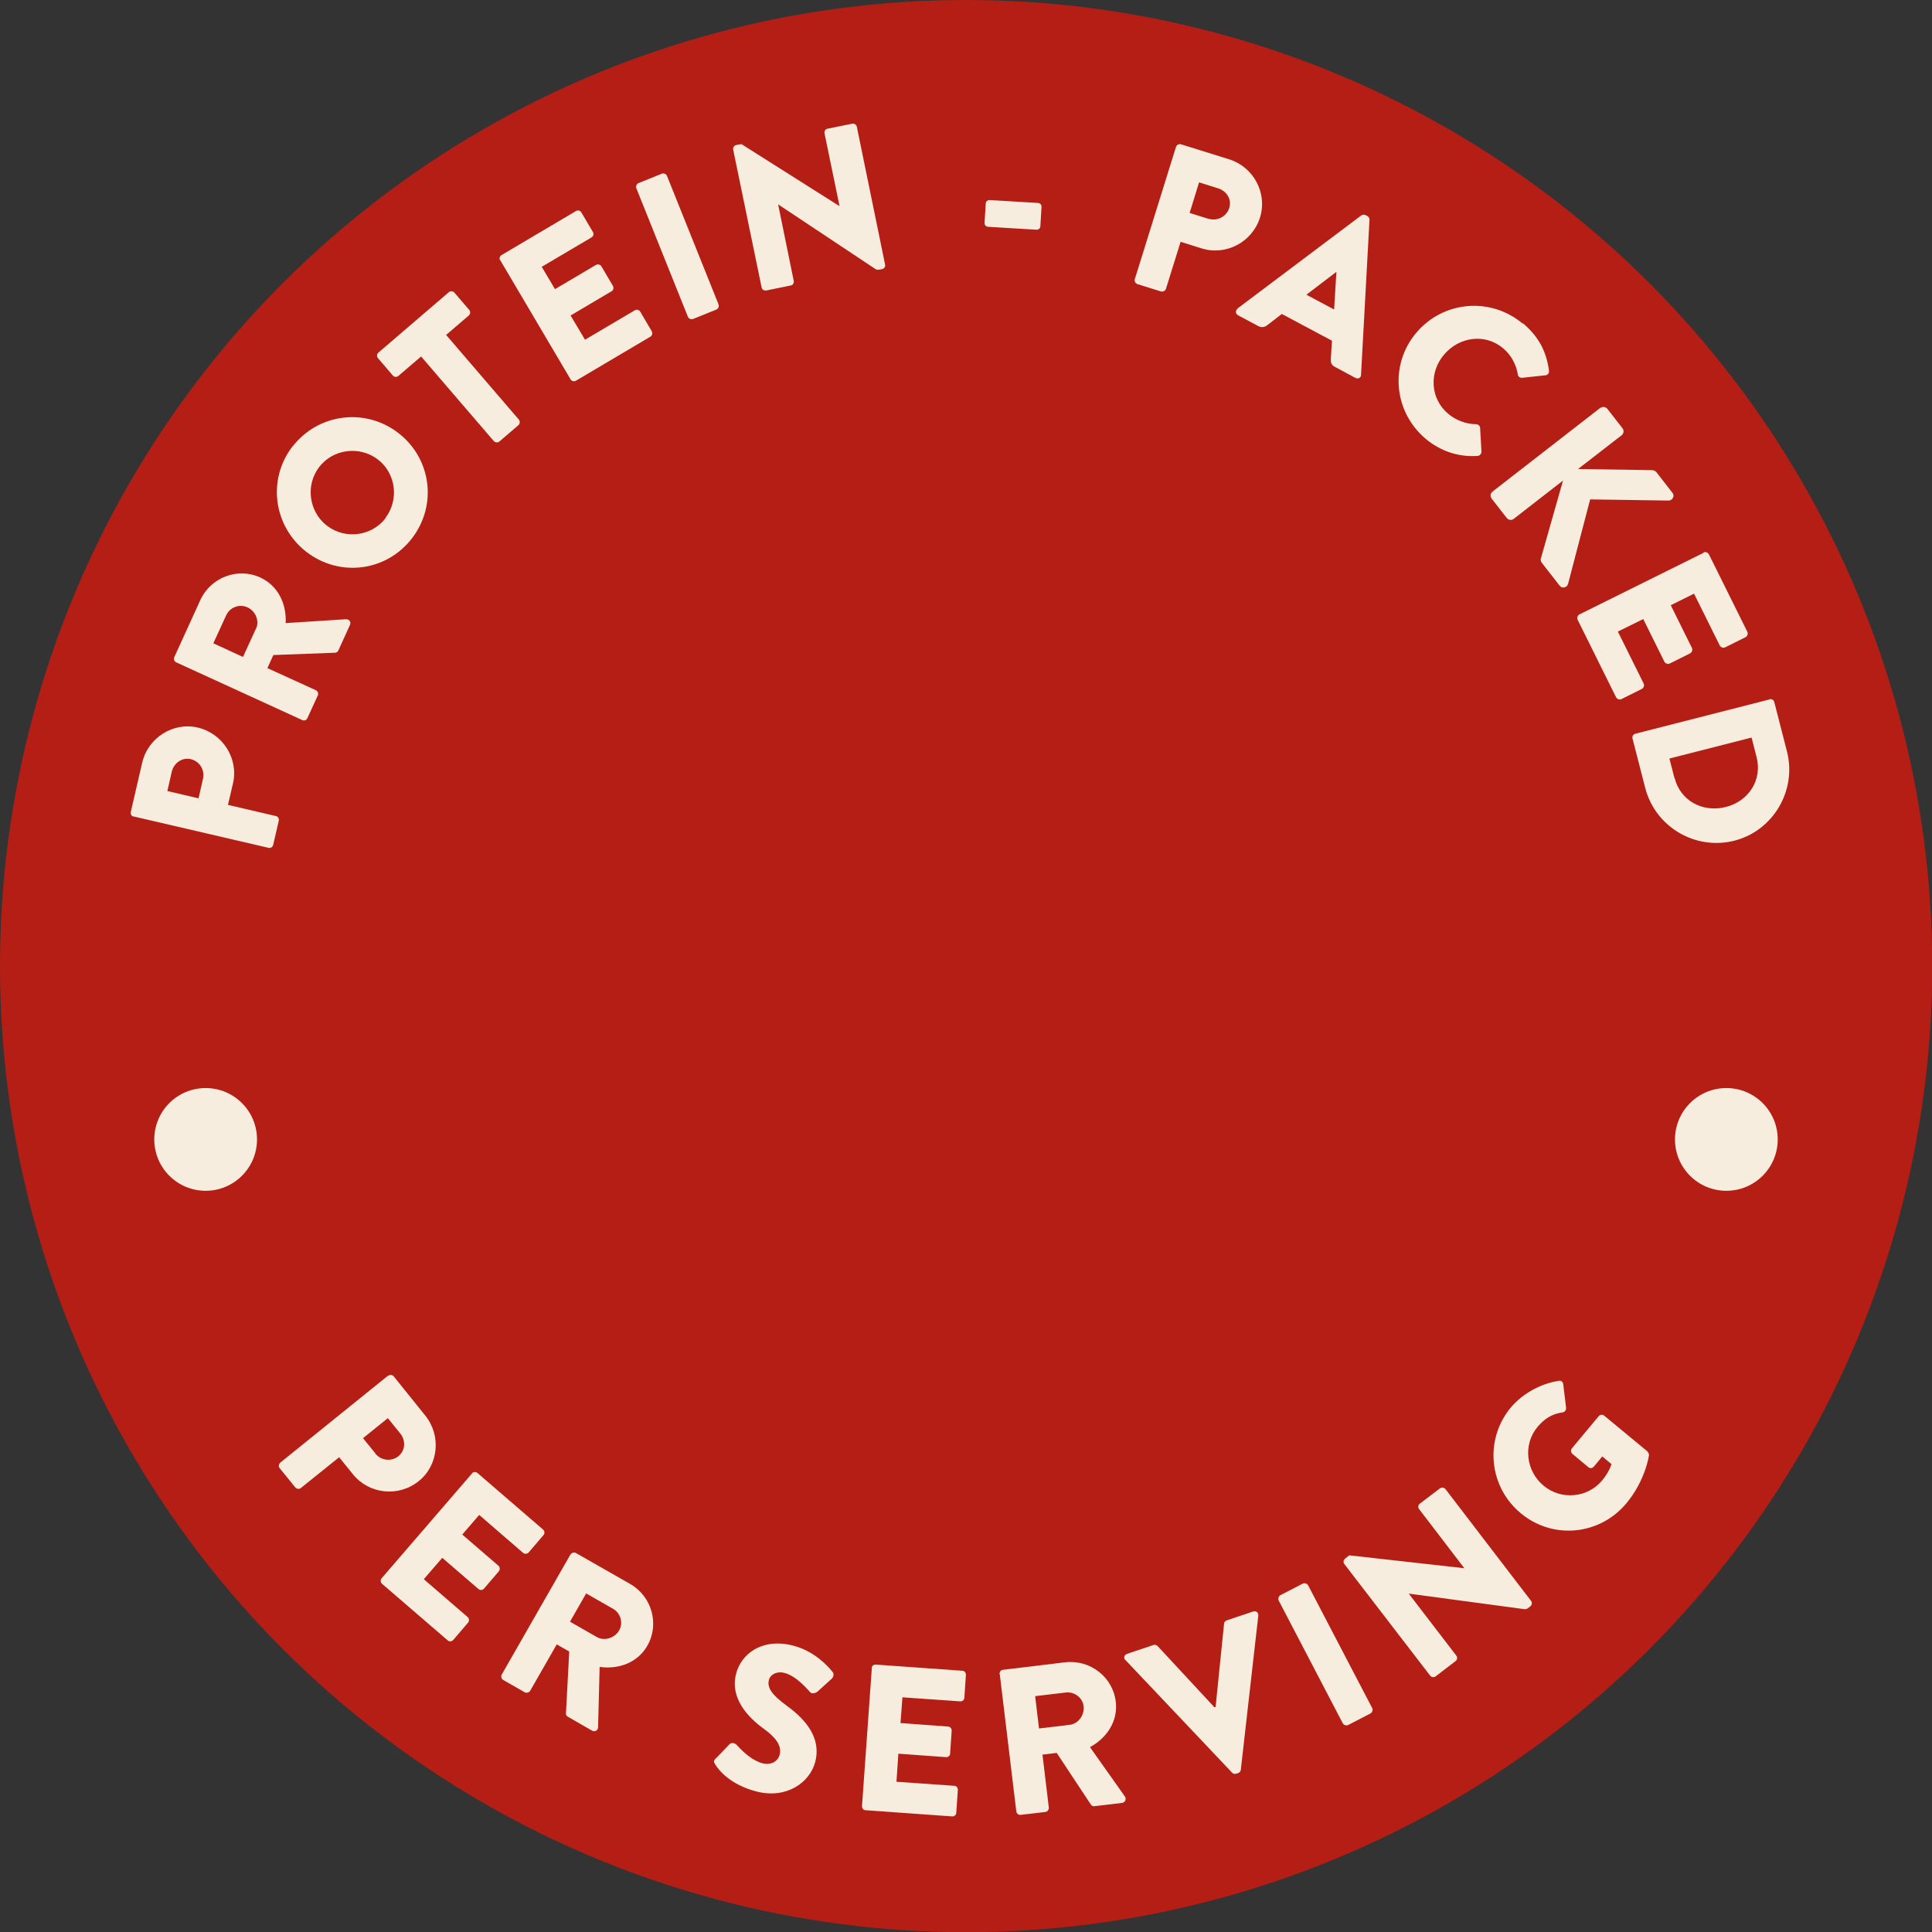 <?xml version="1.0" encoding="UTF-8"?><svg id="Layer_2" xmlns="http://www.w3.org/2000/svg" viewBox="0 0 100.43 100.43"><rect x="0" y="0" width="100.43" height="100.43" fill="#333333" stroke="none"/><defs><style>.cls-1{fill:#f7eddf;}.cls-2{fill:#b51e14;}</style></defs><g id="Layer_1-2"><circle class="cls-2" cx="50.22" cy="50.22" r="50.22"/><path class="cls-1" d="M20.18,71.52c.08-.07.22-.06.29.03l1.64,2.04c.84,1.04.68,2.58-.34,3.4-1.05.85-2.59.68-3.42-.35l-.72-.89-1.99,1.6c-.08.07-.22.05-.29-.03l-.81-1c-.08-.09-.05-.22.03-.29l5.6-4.52ZM19.51,75.56c.29.36.83.44,1.21.13.35-.29.38-.81.09-1.17l-.65-.8-1.29,1.04.65.8Z"/><path class="cls-1" d="M24.53,76.59c.07-.08.2-.1.29-.02l3.41,2.94c.09.08.09.21.02.29l-.77.9c-.07.08-.2.1-.29.02l-2.28-1.97-.88,1.02,1.88,1.62c.08.07.09.21.02.29l-.77.9c-.08.09-.21.09-.29.02l-1.88-1.62-.96,1.11,2.28,1.97c.09.08.09.21.02.29l-.77.9c-.07.08-.2.1-.29.02l-3.41-2.94c-.09-.08-.09-.21-.02-.29l4.7-5.45Z"/><path class="cls-1" d="M29.66,80.81c.05-.09.18-.14.28-.08l2.82,1.61c1.13.65,1.53,2.09.89,3.21-.5.87-1.47,1.24-2.48,1.1l-.08,3.13c0,.16-.16.27-.32.18l-1.25-.72c-.08-.04-.11-.12-.1-.17l.17-3.22-.65-.37-1.38,2.41c-.05.09-.19.13-.28.08l-1.12-.64c-.1-.06-.13-.19-.08-.28l3.57-6.24ZM31.03,85.1c.39.22.92.05,1.15-.34s.08-.91-.31-1.13l-1.4-.8-.84,1.47,1.4.8Z"/><path class="cls-1" d="M37.2,91.42l.72-.75c.12-.12.31-.04.37.03.04.03.65.78,1.35.96.42.11.79-.08.89-.45.11-.44-.17-.87-.82-1.34-.82-.59-1.77-1.58-1.45-2.85.26-1.04,1.34-1.89,2.96-1.48,1.1.28,1.8,1.05,2.05,1.36.11.11.04.29-.02.35l-.74.67c-.1.1-.32.14-.39.05-.08-.08-.7-.85-1.35-1.01-.38-.1-.73.08-.8.37-.1.39.14.76.89,1.31.74.54,1.88,1.51,1.52,2.94-.28,1.08-1.49,1.94-3.04,1.55-1.37-.35-1.98-1.11-2.16-1.41-.08-.13-.1-.18.02-.31Z"/><path class="cls-1" d="M45.31,86.72c0-.11.1-.2.22-.19l4.49.32c.12,0,.2.11.19.22l-.08,1.18c0,.11-.1.2-.22.19l-3-.21-.1,1.34,2.47.18c.11,0,.2.11.19.22l-.08,1.18c0,.12-.11.2-.22.19l-2.47-.18-.1,1.46,3,.21c.12,0,.2.11.19.22l-.08,1.18c0,.11-.1.2-.22.19l-4.49-.32c-.12,0-.2-.11-.19-.22l.51-7.18Z"/><path class="cls-1" d="M51.96,87.03c-.01-.11.06-.22.18-.23l3.23-.39c1.29-.15,2.48.76,2.63,2.05.12.99-.44,1.87-1.34,2.36l1.81,2.56c.09.13.04.31-.15.34l-1.43.17c-.09.01-.16-.04-.18-.08l-1.78-2.69-.74.09.33,2.75c.01.11-.07.22-.18.23l-1.28.15c-.12.01-.22-.07-.23-.18l-.86-7.14ZM55.61,89.66c.44-.05.77-.51.72-.96s-.48-.77-.92-.72l-1.6.19.2,1.68,1.6-.19Z"/><path class="cls-1" d="M58.5,86.3c-.11-.11-.07-.27.09-.33l1.37-.46c.08-.03.17.01.21.05l2.96,3.19.06-.02.44-4.33c0-.06.05-.14.14-.17l1.37-.46c.15-.05.28.05.27.21l-.91,8.02c-.01.07-.05.14-.14.17l-.1.03c-.08.03-.16,0-.21-.05l-5.54-5.85Z"/><path class="cls-1" d="M66.47,83.2c-.05-.1,0-.23.09-.28l1.16-.6c.1-.05.23,0,.28.09l3.33,6.38c.05.1,0,.23-.09.28l-1.16.6c-.1.05-.23,0-.28-.09l-3.33-6.38Z"/><path class="cls-1" d="M69.88,81.3c-.07-.09-.04-.21.04-.28l.22-.17,5.98.67h0s-2.35-3.07-2.35-3.07c-.07-.09-.06-.22.04-.29l1.04-.79c.09-.07.22-.05.29.04l4.45,5.81c.07.09.04.22-.04.28l-.14.11s-.11.05-.15.04l-6.03-.81h0s2.47,3.22,2.47,3.22c.07.09.06.22-.04.29l-1.03.79c-.09.07-.22.05-.29-.04l-4.46-5.8Z"/><path class="cls-1" d="M78.54,73.16c.59-.7,1.52-1.23,2.48-1.38.12-.03.23.05.24.17l.15,1.24c0,.12-.07.21-.18.23-.56.07-.97.35-1.31.76-.76.91-.6,2.29.32,3.05.91.76,2.28.64,3.04-.27.2-.24.38-.52.49-.85l-.48-.4-.44.53c-.08.09-.2.1-.28.03l-.83-.69c-.09-.08-.1-.2-.03-.29l1.4-1.68c.07-.08.2-.09.28-.02l2.25,1.86s.08.12.08.18c0,0-.17,1.31-1.18,2.52-1.39,1.66-3.82,1.9-5.49.51-1.67-1.39-1.89-3.84-.51-5.5Z"/><path class="cls-1" d="M6.95,42.45c-.11-.02-.18-.13-.15-.25l.59-2.55c.3-1.3,1.61-2.13,2.89-1.83,1.31.31,2.13,1.62,1.83,2.91l-.26,1.11,2.49.58c.11.02.18.14.15.25l-.29,1.25c-.03.12-.14.18-.25.15l-7.01-1.63ZM10.55,40.49c.11-.46-.17-.92-.64-1.03-.44-.1-.87.2-.98.65l-.23,1.01,1.62.38.23-1.01Z"/><path class="cls-1" d="M9.16,34.43c-.1-.05-.15-.16-.1-.27l1.35-2.96c.54-1.19,1.95-1.72,3.12-1.18.91.42,1.37,1.35,1.32,2.37l3.13-.2c.16-.01.29.13.21.3l-.6,1.32c-.04.08-.11.12-.16.12l-3.22.12-.31.68,2.52,1.15c.1.05.15.17.1.27l-.54,1.18c-.05.11-.17.15-.27.1l-6.55-3ZM13.31,32.68c.19-.41-.03-.92-.45-1.11-.42-.19-.91,0-1.1.41l-.67,1.46,1.54.71.67-1.46Z"/><path class="cls-1" d="M15.21,23.21c1.33-1.72,3.78-2.03,5.5-.7,1.72,1.33,2.03,3.76.7,5.48-1.33,1.72-3.75,2.03-5.48.7-1.72-1.33-2.05-3.77-.72-5.49ZM20.03,26.93c.73-.95.55-2.32-.38-3.04-.95-.73-2.33-.56-3.06.39-.72.94-.54,2.32.41,3.05.94.72,2.31.55,3.04-.39Z"/><path class="cls-1" d="M21.89,18.53l-1.18,1.01c-.09.08-.22.06-.29-.02l-.77-.9c-.07-.08-.07-.21.02-.29l3.66-3.14c.09-.08.22-.06.29.02l.77.9c.07.08.07.21-.02.29l-1.18,1.01,3.78,4.4c.07.08.06.22-.02.29l-.99.85c-.08.07-.22.06-.29-.02l-3.78-4.4Z"/><path class="cls-1" d="M26,13.54c-.06-.09-.03-.22.07-.28l3.87-2.29c.1-.06.23-.02.28.07l.6,1.02c.06.09.03.22-.07.28l-2.59,1.53.69,1.16,2.13-1.26c.09-.05.23-.02.28.07l.6,1.02c.06.1.02.23-.07.28l-2.13,1.26.75,1.26,2.59-1.53c.1-.06.23-.02.28.07l.6,1.02c.05.09.03.22-.07.28l-3.87,2.29c-.1.06-.23.02-.28-.07l-3.66-6.2Z"/><path class="cls-1" d="M33.08,9.79c-.04-.1.01-.23.11-.27l1.21-.49c.1-.04.23.01.27.11l2.68,6.68c.04.1-.01.23-.11.27l-1.21.49c-.1.04-.23-.01-.27-.11l-2.68-6.68Z"/><path class="cls-1" d="M38.11,7.77c-.02-.11.06-.21.16-.23l.27-.05,5.09,3.22h.01s-.78-3.78-.78-3.78c-.02-.11.04-.22.16-.24l1.28-.26c.11-.02.22.05.24.16l1.47,7.17c.02.11-.06.21-.16.23l-.17.03s-.12,0-.15-.02l-5.07-3.37h-.01s.81,3.97.81,3.97c.02.11-.04.22-.16.24l-1.27.26c-.11.02-.22-.05-.24-.16l-1.48-7.17Z"/><path class="cls-1" d="M51.18,11.58l.06-.99c0-.12.1-.2.22-.19l2.49.15c.12,0,.2.1.19.22l-.06.99c0,.11-.1.19-.22.18l-2.49-.15c-.12,0-.2-.1-.19-.21Z"/><path class="cls-1" d="M61.13,7.64c.03-.1.14-.17.26-.14l2.5.78c1.28.4,2,1.76,1.61,3.02-.4,1.29-1.78,2.01-3.04,1.61l-1.09-.34-.76,2.44c-.03.1-.15.17-.26.14l-1.22-.38c-.11-.04-.17-.15-.14-.26l2.14-6.87ZM62.82,11.37c.45.14.93-.1,1.08-.56.14-.44-.13-.88-.58-1.02l-.99-.31-.49,1.59.99.31Z"/><path class="cls-1" d="M64.31,16.05l6.45-4.85c.06-.04.15-.05.22-.02l.1.05c.07.04.11.12.11.19l-.44,8.06c0,.16-.15.24-.3.16l-1.06-.57c-.17-.09-.22-.19-.21-.42l.06-.94-2.61-1.39-.75.58c-.11.09-.28.15-.47.05l-1.05-.56c-.14-.08-.15-.24-.03-.34ZM69.35,16.1l.12-1.97h0s-1.56,1.19-1.56,1.19l1.46.78Z"/><path class="cls-1" d="M79.16,16.8c.83.7,1.23,1.48,1.36,2.47.02.13-.07.23-.19.24l-1.22.13c-.11,0-.2-.07-.21-.17-.08-.53-.36-1.03-.77-1.37-.94-.79-2.29-.59-3.07.34-.78.92-.72,2.28.22,3.07.39.33.93.54,1.45.54.1,0,.21.09.21.19l.07,1.24c0,.11-.09.21-.2.22-1.03.07-1.96-.27-2.7-.89-1.66-1.4-1.89-3.85-.49-5.51,1.4-1.66,3.86-1.88,5.53-.48Z"/><path class="cls-1" d="M83.19,21.21c.11-.09.27-.07.37.05l.78,1c.09.11.07.28-.05.37l-2.26,1.75,3.86.06c.07,0,.17.05.21.1l.84,1.08c.13.16,0,.4-.2.4l-4.08-.06-1.15,4.4c-.06.19-.32.25-.44.08l-.92-1.18c-.05-.06-.07-.16-.06-.2l1.16-4.08-2.56,1.99c-.11.09-.28.07-.37-.05l-.78-1c-.09-.12-.07-.28.05-.37l5.6-4.35Z"/><path class="cls-1" d="M88.55,28.72c.1-.05.22-.01.28.09l2,4.03c.05.11,0,.23-.09.28l-1.06.53c-.1.05-.22.01-.28-.09l-1.34-2.7-1.21.6,1.1,2.22c.05.1,0,.23-.09.28l-1.06.53c-.11.05-.23,0-.28-.09l-1.1-2.22-1.32.65,1.34,2.7c.05.11,0,.23-.09.28l-1.06.53c-.1.05-.22.01-.28-.09l-2-4.03c-.05-.11,0-.23.09-.28l6.45-3.2Z"/><path class="cls-1" d="M91.98,36.35c.11-.03.22.03.25.14l.66,2.57c.52,2.03-.71,4.12-2.73,4.64-2.04.52-4.12-.72-4.64-2.75l-.66-2.57c-.03-.11.05-.21.15-.24l6.97-1.78ZM87.05,40.44c.3,1.19,1.46,1.81,2.66,1.51,1.19-.3,1.91-1.41,1.6-2.6l-.26-1.01-4.27,1.09.26,1.01Z"/><circle class="cls-1" cx="89.74" cy="59.23" r="2.67"/><circle class="cls-1" cx="10.69" cy="59.23" r="2.67"/></g></svg>